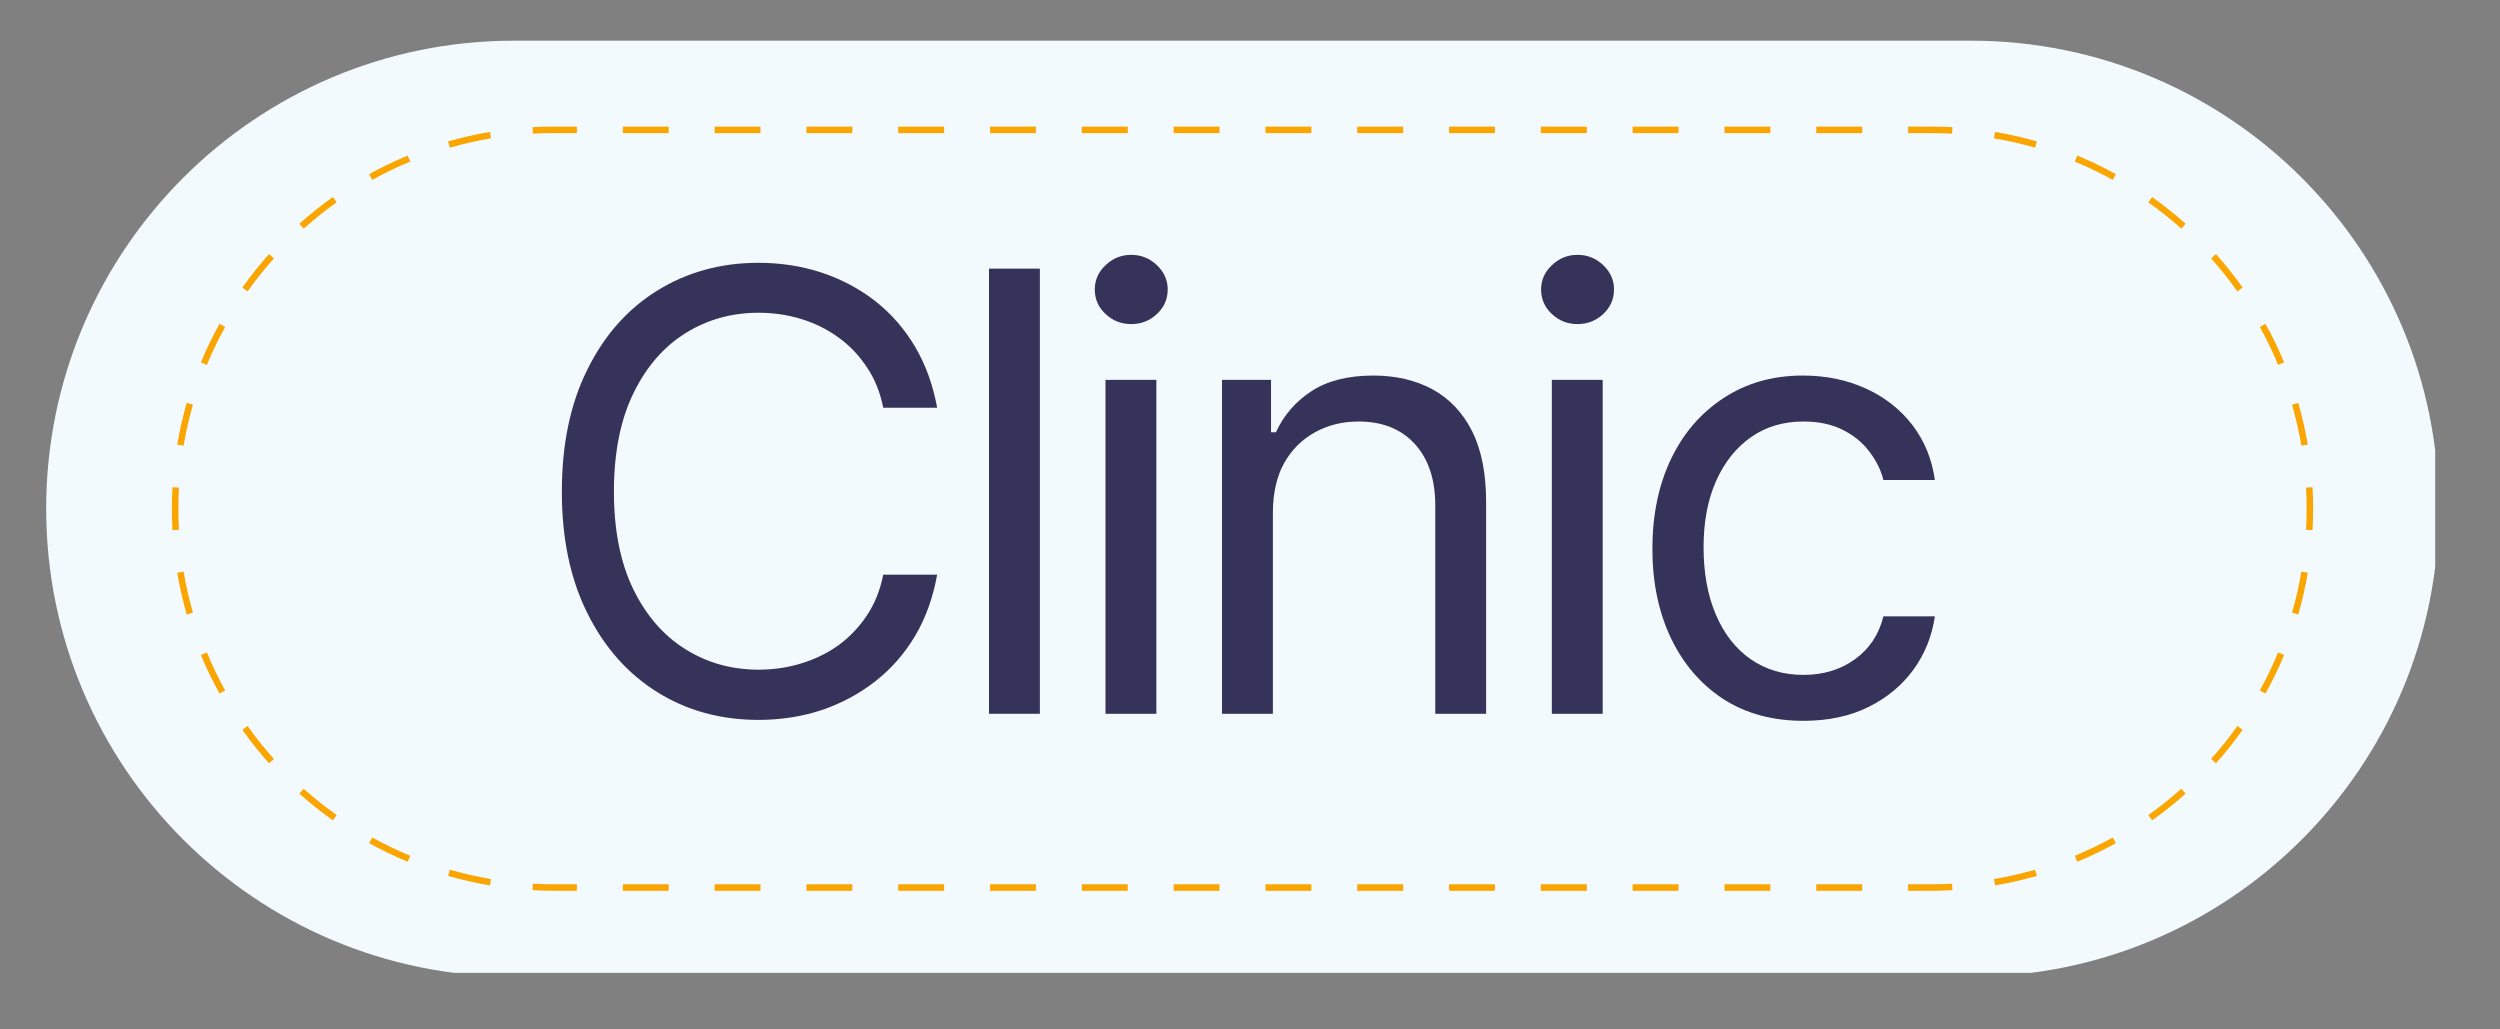 <svg xmlns="http://www.w3.org/2000/svg" xmlns:xlink="http://www.w3.org/1999/xlink" width="170" zoomAndPan="magnify" viewBox="0 0 127.5 52.5" height="70" preserveAspectRatio="xMidYMid meet" version="1.0"><rect x="0" y="0" width="127.5" height="52.5" fill="#808080" stroke="none"/><defs><g/><clipPath id="8019aab449"><path d="M 2.355 2.07 L 124.195 2.07 L 124.195 49.617 L 2.355 49.617 Z M 2.355 2.07 " clip-rule="nonzero"/></clipPath></defs><g clip-path="url(#8019aab449)"><path fill="#f3fafd" d="M 26.223 49.812 C 13.043 49.812 2.355 39.125 2.355 25.941 C 2.355 12.758 13.043 2.074 26.223 2.074 L 100.508 2.074 C 113.691 2.074 124.379 12.758 124.379 25.941 C 124.379 39.125 113.691 49.812 100.508 49.812 Z M 26.223 49.812 " fill-opacity="1" fill-rule="nonzero"/></g><path fill="#f3fafd" d="M 28.254 45.43 C 17.488 45.43 8.766 36.707 8.766 25.941 C 8.766 15.18 17.488 6.457 28.254 6.457 L 98.48 6.457 C 109.246 6.457 117.969 15.18 117.969 25.941 C 117.969 36.707 109.246 45.43 98.48 45.43 Z M 28.254 45.43 " fill-opacity="1" fill-rule="nonzero"/><path fill="#fba500" d="M 117.938 24.848 C 117.961 25.211 117.969 25.574 117.969 25.941 C 117.969 26.309 117.961 26.676 117.938 27.035 L 117.609 27.02 C 117.629 26.66 117.637 26.305 117.637 25.941 C 117.637 25.582 117.629 25.223 117.609 24.867 Z M 117.695 29.207 L 117.371 29.152 C 117.25 29.867 117.09 30.566 116.895 31.246 L 117.211 31.34 C 117.414 30.645 117.574 29.934 117.695 29.207 Z M 116.492 33.402 L 116.184 33.273 C 115.91 33.941 115.598 34.586 115.25 35.211 L 115.539 35.371 C 115.895 34.734 116.211 34.078 116.492 33.402 Z M 114.375 37.219 L 114.105 37.027 C 113.691 37.613 113.242 38.172 112.766 38.707 L 113.012 38.93 C 113.5 38.387 113.953 37.816 114.375 37.219 Z M 111.469 40.473 L 111.246 40.227 C 110.711 40.703 110.152 41.152 109.566 41.566 L 109.758 41.836 C 110.355 41.414 110.926 40.957 111.469 40.473 Z M 107.91 43 L 107.75 42.711 C 107.125 43.059 106.48 43.367 105.816 43.645 L 105.941 43.949 C 106.617 43.672 107.273 43.352 107.91 43 Z M 103.879 44.672 L 103.789 44.355 C 103.105 44.551 102.406 44.711 101.691 44.832 L 101.75 45.156 C 102.473 45.035 103.184 44.871 103.879 44.672 Z M 99.574 45.398 L 99.559 45.07 C 99.203 45.09 98.844 45.098 98.48 45.098 L 97.312 45.098 L 97.312 45.43 L 98.48 45.43 C 98.848 45.43 99.215 45.418 99.574 45.398 Z M 94.973 45.43 L 94.973 45.098 L 92.629 45.098 L 92.629 45.43 Z M 90.289 45.43 L 90.289 45.098 L 87.949 45.098 L 87.949 45.43 Z M 85.605 45.43 L 85.605 45.098 L 83.266 45.098 L 83.266 45.43 Z M 80.926 45.43 L 80.926 45.098 L 78.582 45.098 L 78.582 45.43 Z M 76.242 45.43 L 76.242 45.098 L 73.902 45.098 L 73.902 45.43 Z M 71.562 45.43 L 71.562 45.098 L 69.219 45.098 L 69.219 45.43 Z M 66.879 45.43 L 66.879 45.098 L 64.539 45.098 L 64.539 45.43 Z M 62.195 45.43 L 62.195 45.098 L 59.855 45.098 L 59.855 45.43 Z M 57.516 45.43 L 57.516 45.098 L 55.172 45.098 L 55.172 45.43 Z M 52.832 45.43 L 52.832 45.098 L 50.492 45.098 L 50.492 45.43 Z M 48.152 45.43 L 48.152 45.098 L 45.809 45.098 L 45.809 45.43 Z M 43.469 45.43 L 43.469 45.098 L 41.129 45.098 L 41.129 45.43 Z M 38.785 45.43 L 38.785 45.098 L 36.445 45.098 L 36.445 45.43 Z M 34.105 45.43 L 34.105 45.098 L 31.766 45.098 L 31.766 45.43 Z M 29.422 45.43 L 29.422 45.098 L 28.254 45.098 C 27.891 45.098 27.535 45.09 27.176 45.07 L 27.16 45.398 C 27.52 45.418 27.887 45.43 28.254 45.43 Z M 24.988 45.156 L 25.043 44.832 C 24.328 44.711 23.629 44.551 22.945 44.355 L 22.855 44.672 C 23.551 44.871 24.262 45.035 24.988 45.156 Z M 20.793 43.949 L 20.922 43.645 C 20.254 43.367 19.609 43.059 18.984 42.711 L 18.824 43 C 19.461 43.352 20.117 43.672 20.793 43.949 Z M 16.977 41.836 L 17.168 41.566 C 16.582 41.152 16.023 40.703 15.488 40.227 L 15.266 40.473 C 15.809 40.957 16.379 41.414 16.977 41.836 Z M 13.723 38.93 L 13.969 38.707 C 13.492 38.172 13.043 37.613 12.629 37.027 L 12.359 37.219 C 12.781 37.816 13.238 38.387 13.723 38.93 Z M 11.195 35.371 L 11.484 35.211 C 11.137 34.586 10.824 33.941 10.551 33.273 L 10.242 33.402 C 10.523 34.078 10.844 34.734 11.195 35.371 Z M 9.523 31.34 L 9.84 31.246 C 9.645 30.566 9.484 29.867 9.363 29.152 L 9.039 29.207 C 9.16 29.934 9.324 30.645 9.523 31.34 Z M 8.797 27.035 C 8.777 26.676 8.766 26.309 8.766 25.941 C 8.766 25.574 8.777 25.211 8.797 24.848 L 9.125 24.867 C 9.105 25.223 9.098 25.582 9.098 25.941 C 9.098 26.305 9.105 26.66 9.125 27.02 Z M 9.039 22.676 L 9.363 22.73 C 9.484 22.02 9.645 21.32 9.84 20.637 L 9.523 20.547 C 9.324 21.242 9.16 21.953 9.039 22.676 Z M 10.242 18.484 L 10.551 18.609 C 10.824 17.945 11.137 17.301 11.484 16.676 L 11.195 16.516 C 10.844 17.148 10.523 17.809 10.242 18.484 Z M 12.359 14.664 L 12.629 14.859 C 13.043 14.273 13.492 13.711 13.969 13.18 L 13.723 12.957 C 13.238 13.5 12.781 14.07 12.359 14.664 Z M 15.266 11.414 L 15.488 11.66 C 16.023 11.184 16.582 10.734 17.168 10.32 L 16.977 10.047 C 16.379 10.473 15.809 10.926 15.266 11.414 Z M 18.824 8.883 L 18.984 9.176 C 19.609 8.828 20.254 8.516 20.922 8.242 L 20.793 7.934 C 20.117 8.215 19.461 8.531 18.824 8.883 Z M 22.855 7.211 L 22.945 7.531 C 23.629 7.336 24.328 7.176 25.043 7.055 L 24.988 6.727 C 24.262 6.852 23.551 7.012 22.855 7.211 Z M 27.16 6.484 L 27.176 6.816 C 27.535 6.797 27.891 6.789 28.254 6.789 L 29.422 6.789 L 29.422 6.457 L 28.254 6.457 C 27.887 6.457 27.52 6.465 27.16 6.484 Z M 31.766 6.457 L 31.766 6.789 L 34.105 6.789 L 34.105 6.457 Z M 36.445 6.457 L 36.445 6.789 L 38.785 6.789 L 38.785 6.457 Z M 41.129 6.457 L 41.129 6.789 L 43.469 6.789 L 43.469 6.457 Z M 45.809 6.457 L 45.809 6.789 L 48.152 6.789 L 48.152 6.457 Z M 50.492 6.457 L 50.492 6.789 L 52.832 6.789 L 52.832 6.457 Z M 55.172 6.457 L 55.172 6.789 L 57.516 6.789 L 57.516 6.457 Z M 59.855 6.457 L 59.855 6.789 L 62.195 6.789 L 62.195 6.457 Z M 64.539 6.457 L 64.539 6.789 L 66.879 6.789 L 66.879 6.457 Z M 69.219 6.457 L 69.219 6.789 L 71.562 6.789 L 71.562 6.457 Z M 73.902 6.457 L 73.902 6.789 L 76.242 6.789 L 76.242 6.457 Z M 78.582 6.457 L 78.582 6.789 L 80.926 6.789 L 80.926 6.457 Z M 83.266 6.457 L 83.266 6.789 L 85.605 6.789 L 85.605 6.457 Z M 87.949 6.457 L 87.949 6.789 L 90.289 6.789 L 90.289 6.457 Z M 92.629 6.457 L 92.629 6.789 L 94.973 6.789 L 94.973 6.457 Z M 97.312 6.457 L 97.312 6.789 L 98.48 6.789 C 98.844 6.789 99.203 6.797 99.559 6.816 L 99.574 6.484 C 99.215 6.465 98.848 6.457 98.48 6.457 Z M 101.75 6.727 L 101.691 7.055 C 102.406 7.176 103.105 7.336 103.789 7.531 L 103.879 7.211 C 103.184 7.012 102.473 6.852 101.75 6.727 Z M 105.941 7.934 L 105.816 8.242 C 106.48 8.516 107.125 8.828 107.75 9.176 L 107.91 8.883 C 107.273 8.531 106.617 8.215 105.941 7.934 Z M 109.758 10.047 L 109.566 10.32 C 110.152 10.734 110.711 11.184 111.246 11.66 L 111.469 11.414 C 110.926 10.926 110.355 10.473 109.758 10.047 Z M 113.012 12.957 L 112.766 13.18 C 113.242 13.711 113.691 14.273 114.105 14.859 L 114.375 14.664 C 113.953 14.07 113.5 13.5 113.012 12.957 Z M 115.539 16.516 L 115.25 16.676 C 115.598 17.301 115.91 17.945 116.184 18.609 L 116.492 18.484 C 116.211 17.809 115.895 17.148 115.539 16.516 Z M 117.211 20.547 L 116.895 20.637 C 117.09 21.32 117.25 22.02 117.371 22.73 L 117.695 22.676 C 117.574 21.953 117.414 21.242 117.211 20.547 Z M 117.211 20.547 " fill-opacity="1" fill-rule="evenodd"/><g fill="#35335a" fill-opacity="1"><g transform="translate(27.529, 36.403)"><g><path d="M 11.156 0.312 C 9.227 0.312 7.504 -0.16 5.984 -1.109 C 4.473 -2.055 3.285 -3.398 2.422 -5.141 C 1.555 -6.879 1.125 -8.941 1.125 -11.328 C 1.125 -13.734 1.555 -15.805 2.422 -17.547 C 3.285 -19.297 4.473 -20.641 5.984 -21.578 C 7.504 -22.523 9.227 -23 11.156 -23 C 12.289 -23 13.363 -22.832 14.375 -22.5 C 15.383 -22.164 16.297 -21.68 17.109 -21.047 C 17.922 -20.41 18.598 -19.633 19.141 -18.719 C 19.68 -17.801 20.055 -16.766 20.266 -15.609 L 17.516 -15.609 C 17.359 -16.398 17.078 -17.094 16.672 -17.688 C 16.273 -18.289 15.789 -18.797 15.219 -19.203 C 14.645 -19.617 14.008 -19.93 13.312 -20.141 C 12.625 -20.348 11.906 -20.453 11.156 -20.453 C 9.781 -20.453 8.535 -20.102 7.422 -19.406 C 6.305 -18.707 5.422 -17.68 4.766 -16.328 C 4.109 -14.973 3.781 -13.305 3.781 -11.328 C 3.781 -9.367 4.109 -7.711 4.766 -6.359 C 5.422 -5.016 6.305 -3.992 7.422 -3.297 C 8.535 -2.598 9.781 -2.25 11.156 -2.25 C 11.906 -2.25 12.625 -2.352 13.312 -2.562 C 14.008 -2.77 14.645 -3.078 15.219 -3.484 C 15.789 -3.898 16.273 -4.406 16.672 -5 C 17.078 -5.602 17.359 -6.301 17.516 -7.094 L 20.266 -7.094 C 20.055 -5.926 19.68 -4.883 19.141 -3.969 C 18.598 -3.062 17.922 -2.289 17.109 -1.656 C 16.297 -1.02 15.383 -0.531 14.375 -0.188 C 13.363 0.145 12.289 0.312 11.156 0.312 Z M 11.156 0.312 "/></g></g><g transform="translate(48.767, 36.403)"><g><path d="M 4.266 -22.703 L 4.266 0 L 1.672 0 L 1.672 -22.703 Z M 4.266 -22.703 "/></g></g><g transform="translate(54.709, 36.403)"><g><path d="M 1.672 0 L 1.672 -17.031 L 4.266 -17.031 L 4.266 0 Z M 2.984 -19.875 C 2.473 -19.875 2.035 -20.047 1.672 -20.391 C 1.305 -20.734 1.125 -21.148 1.125 -21.641 C 1.125 -22.117 1.305 -22.531 1.672 -22.875 C 2.035 -23.227 2.473 -23.406 2.984 -23.406 C 3.492 -23.406 3.93 -23.227 4.297 -22.875 C 4.66 -22.531 4.844 -22.117 4.844 -21.641 C 4.844 -21.148 4.66 -20.734 4.297 -20.391 C 3.93 -20.047 3.492 -19.875 2.984 -19.875 Z M 2.984 -19.875 "/></g></g><g transform="translate(60.651, 36.403)"><g><path d="M 4.266 -10.234 L 4.266 0 L 1.672 0 L 1.672 -17.031 L 4.172 -17.031 L 4.172 -14.359 L 4.422 -14.359 C 4.816 -15.223 5.422 -15.922 6.234 -16.453 C 7.047 -16.984 8.098 -17.25 9.391 -17.25 C 10.535 -17.25 11.539 -17.016 12.406 -16.547 C 13.27 -16.078 13.941 -15.367 14.422 -14.422 C 14.898 -13.473 15.141 -12.27 15.141 -10.812 L 15.141 0 L 12.547 0 L 12.547 -10.641 C 12.547 -11.961 12.195 -13.004 11.5 -13.766 C 10.801 -14.523 9.848 -14.906 8.641 -14.906 C 7.805 -14.906 7.055 -14.719 6.391 -14.344 C 5.734 -13.977 5.211 -13.453 4.828 -12.766 C 4.453 -12.078 4.266 -11.234 4.266 -10.234 Z M 4.266 -10.234 "/></g></g><g transform="translate(77.471, 36.403)"><g><path d="M 1.672 0 L 1.672 -17.031 L 4.266 -17.031 L 4.266 0 Z M 2.984 -19.875 C 2.473 -19.875 2.035 -20.047 1.672 -20.391 C 1.305 -20.734 1.125 -21.148 1.125 -21.641 C 1.125 -22.117 1.305 -22.531 1.672 -22.875 C 2.035 -23.227 2.473 -23.406 2.984 -23.406 C 3.492 -23.406 3.93 -23.227 4.297 -22.875 C 4.66 -22.531 4.844 -22.117 4.844 -21.641 C 4.844 -21.148 4.66 -20.734 4.297 -20.391 C 3.93 -20.047 3.492 -19.875 2.984 -19.875 Z M 2.984 -19.875 "/></g></g><g transform="translate(83.413, 36.403)"><g><path d="M 8.562 0.359 C 6.977 0.359 5.609 -0.016 4.453 -0.766 C 3.305 -1.523 2.422 -2.562 1.797 -3.875 C 1.172 -5.195 0.859 -6.707 0.859 -8.406 C 0.859 -10.145 1.176 -11.676 1.812 -13 C 2.445 -14.32 3.344 -15.359 4.5 -16.109 C 5.656 -16.867 7 -17.25 8.531 -17.25 C 9.727 -17.25 10.805 -17.023 11.766 -16.578 C 12.723 -16.141 13.508 -15.52 14.125 -14.719 C 14.738 -13.914 15.117 -12.984 15.266 -11.922 L 12.641 -11.922 C 12.516 -12.43 12.273 -12.914 11.922 -13.375 C 11.578 -13.832 11.125 -14.203 10.562 -14.484 C 10 -14.766 9.332 -14.906 8.562 -14.906 C 7.539 -14.906 6.648 -14.641 5.891 -14.109 C 5.129 -13.578 4.535 -12.832 4.109 -11.875 C 3.68 -10.914 3.469 -9.789 3.469 -8.5 C 3.469 -7.188 3.676 -6.039 4.094 -5.062 C 4.508 -4.082 5.102 -3.32 5.875 -2.781 C 6.645 -2.25 7.539 -1.984 8.562 -1.984 C 9.582 -1.984 10.457 -2.25 11.188 -2.781 C 11.926 -3.312 12.41 -4.039 12.641 -4.969 L 15.266 -4.969 C 15.117 -3.957 14.754 -3.051 14.172 -2.25 C 13.586 -1.445 12.82 -0.812 11.875 -0.344 C 10.926 0.125 9.82 0.359 8.562 0.359 Z M 8.562 0.359 "/></g></g></g></svg>